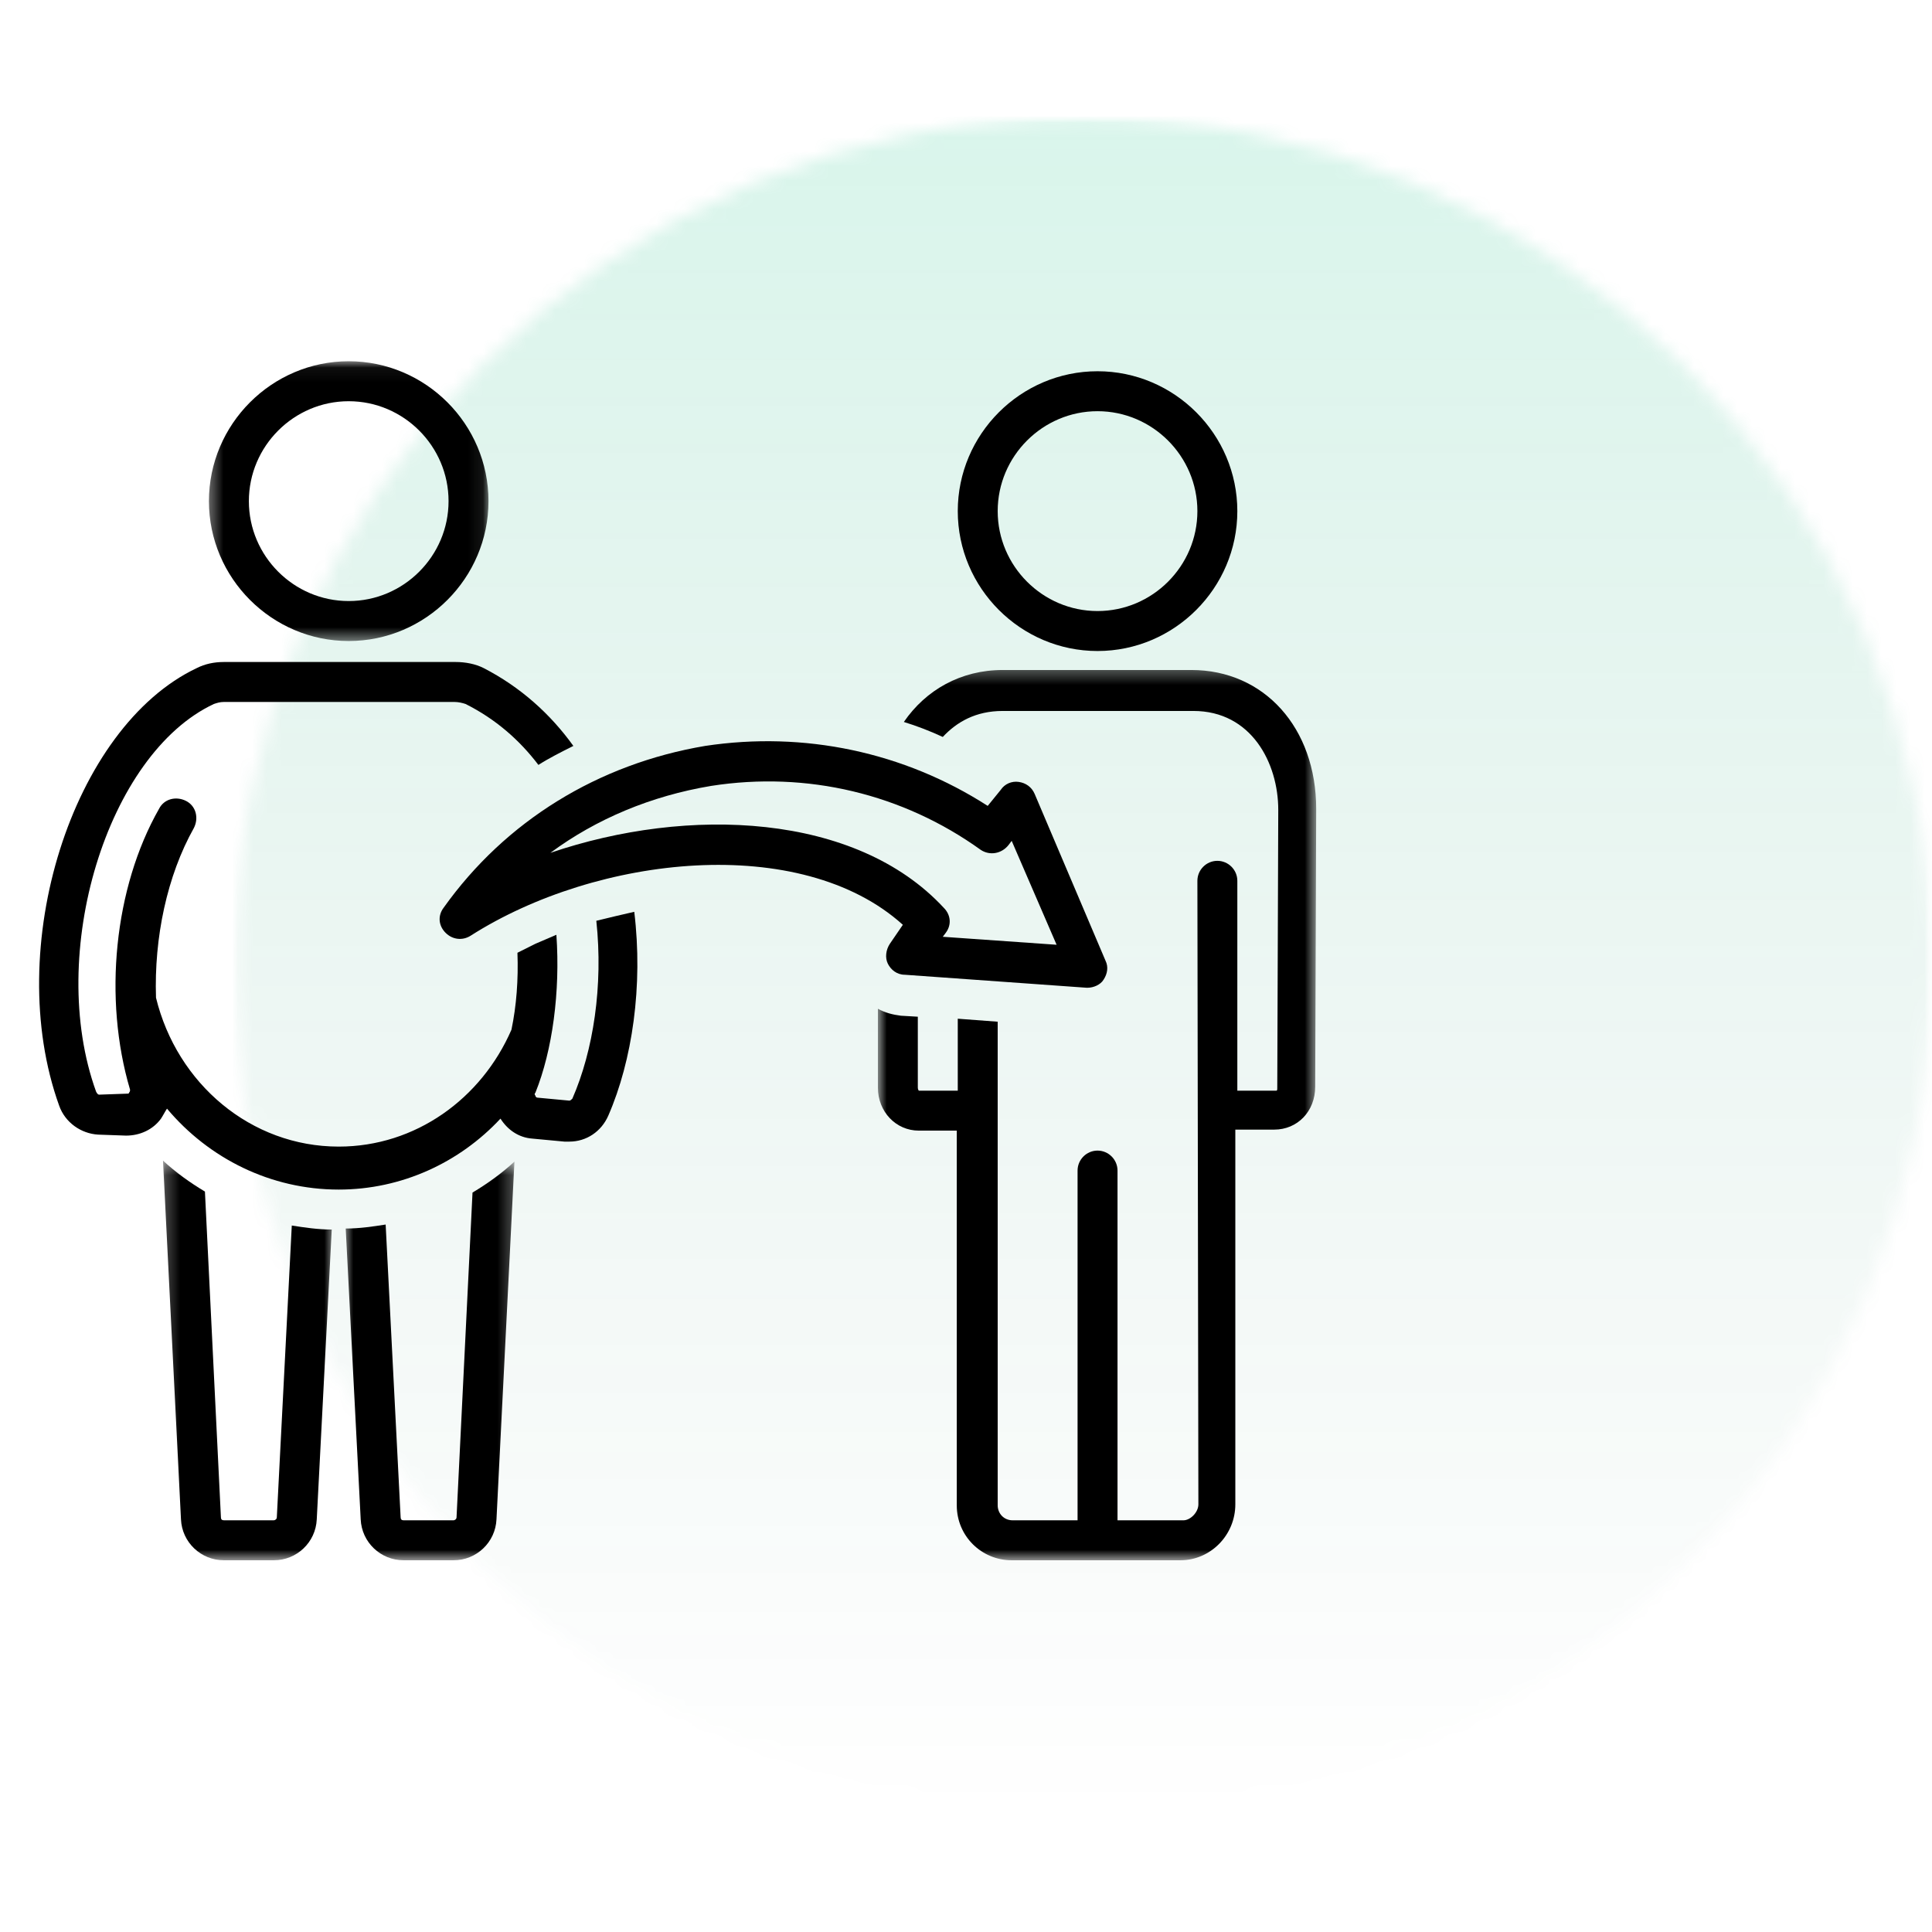 <svg width="134" height="134" viewBox="0 0 134 134" fill="none" xmlns="http://www.w3.org/2000/svg">
<g clip-path="url(#clip0_9_760)">
<mask id="mask0_9_760" style="mask-type:luminance" maskUnits="userSpaceOnUse" x="-14" y="-14" width="162" height="162">
<path d="M147.4 -13.4H-13.4V147.4H147.4V-13.4Z" fill="black" fill-opacity="0.15"/>
</mask>
<g mask="url(#mask0_9_760)">
<mask id="mask1_9_760" style="mask-type:luminance" maskUnits="userSpaceOnUse" x="16" y="7" width="118" height="120">
<path d="M134 7.941H16.047V126.059H134V7.941Z" fill="white"/>
</mask>
<g mask="url(#mask1_9_760)">
<mask id="mask2_9_760" style="mask-type:luminance" maskUnits="userSpaceOnUse" x="16" y="8" width="118" height="118">
<path d="M16.162 8.081H134V125.919H16.162V8.081Z" fill="white"/>
</mask>
<g mask="url(#mask2_9_760)">
<mask id="mask3_9_760" style="mask-type:luminance" maskUnits="userSpaceOnUse" x="16" y="8" width="118" height="118">
<path d="M75.081 8.081C42.541 8.081 16.162 34.46 16.162 67C16.162 99.54 42.541 125.919 75.081 125.919C107.621 125.919 134 99.54 134 67C134 34.46 107.621 8.081 75.081 8.081Z" fill="white"/>
</mask>
<g mask="url(#mask3_9_760)">
<path d="M16.162 8.081H134V125.919H16.162V8.081Z" fill="url(#paint0_linear_9_760)"/>
</g>
</g>
</g>
</g>
<mask id="mask4_9_760" style="mask-type:luminance" maskUnits="userSpaceOnUse" x="23" y="80" width="13" height="29">
<path d="M23.822 80.565H35.733V108.218H23.822V80.565Z" fill="white"/>
</mask>
<g mask="url(#mask4_9_760)">
<path d="M35.681 80.566C34.781 81.398 33.812 82.091 32.773 82.714L31.665 105.237C31.665 105.376 31.526 105.446 31.457 105.446H27.994C27.856 105.446 27.787 105.376 27.787 105.237L26.748 84.932C25.848 85.071 24.947 85.209 23.978 85.209L25.017 105.376C25.086 106.97 26.402 108.218 27.994 108.218H31.457C33.05 108.218 34.365 106.97 34.435 105.376L35.681 80.566Z" fill="black"/>
</g>
<mask id="mask5_9_760" style="mask-type:luminance" maskUnits="userSpaceOnUse" x="11" y="80" width="13" height="29">
<path d="M11.249 80.4H23.16V108.218H11.249V80.4Z" fill="white"/>
</mask>
<g mask="url(#mask5_9_760)">
<path d="M19.2 105.237C19.2 105.376 19.061 105.445 18.992 105.445H15.529C15.391 105.445 15.322 105.376 15.322 105.237L14.214 82.645C13.175 82.021 12.205 81.329 11.305 80.497L12.552 105.376C12.621 106.97 13.936 108.218 15.529 108.218H18.992C20.585 108.218 21.9 106.97 21.97 105.376L23.009 85.278C22.039 85.278 21.138 85.14 20.238 85.001L19.2 105.237Z" fill="black"/>
</g>
<mask id="mask6_9_760" style="mask-type:luminance" maskUnits="userSpaceOnUse" x="14" y="25" width="20" height="20">
<path d="M14.393 25.055H33.914V44.501H14.393V25.055Z" fill="white"/>
</mask>
<g mask="url(#mask6_9_760)">
<path d="M24.185 44.46C29.518 44.46 33.881 40.094 33.881 34.758C33.881 29.421 29.518 25.055 24.185 25.055C18.854 25.055 14.491 29.421 14.491 34.758C14.491 40.094 18.854 44.46 24.185 44.46ZM24.185 27.828C27.994 27.828 31.111 30.946 31.111 34.758C31.111 38.569 27.994 41.688 24.185 41.688C20.377 41.688 17.261 38.569 17.261 34.758C17.261 30.946 20.377 27.828 24.185 27.828Z" fill="black"/>
</g>
<path d="M76.123 45.153C81.456 45.153 85.819 40.787 85.819 35.45C85.819 30.114 81.456 25.749 76.123 25.749C70.791 25.749 66.429 30.114 66.429 35.45C66.429 40.787 70.791 45.153 76.123 45.153ZM76.123 28.52C79.932 28.52 83.049 31.639 83.049 35.45C83.049 39.262 79.932 42.381 76.123 42.381C72.315 42.381 69.198 39.262 69.198 35.45C69.198 31.639 72.315 28.52 76.123 28.52Z" fill="black"/>
<path d="M6.804 78.695L8.743 78.764C9.712 78.764 10.613 78.348 11.167 77.586C11.305 77.378 11.443 77.101 11.582 76.893C14.491 80.358 18.784 82.507 23.493 82.507C27.856 82.507 31.873 80.635 34.712 77.586C35.196 78.348 35.958 78.903 36.928 78.972L39.144 79.18C39.282 79.18 39.421 79.18 39.49 79.18C40.667 79.18 41.706 78.487 42.191 77.378C43.853 73.567 44.614 68.369 43.991 63.241C43.091 63.448 42.191 63.657 41.36 63.864C41.845 68.369 41.152 72.874 39.698 76.2C39.629 76.269 39.56 76.338 39.49 76.338L37.274 76.131C37.205 76.131 37.136 76.061 37.136 75.992C37.066 75.923 37.066 75.854 37.136 75.784C38.313 72.874 38.867 68.785 38.59 64.835C38.105 65.043 37.62 65.251 37.136 65.458C36.997 65.527 36.858 65.597 36.72 65.666C36.443 65.805 36.166 65.943 35.889 66.082C35.958 67.953 35.82 69.755 35.474 71.418C33.396 76.2 28.825 79.526 23.493 79.526C17.399 79.526 12.274 75.16 10.82 69.2C10.682 65.043 11.582 60.746 13.452 57.419C13.798 56.726 13.591 55.895 12.898 55.548C12.205 55.201 11.374 55.409 11.028 56.103C7.912 61.578 7.15 69.27 9.02 75.577C9.02 75.646 9.02 75.715 8.951 75.784C8.951 75.854 8.881 75.854 8.812 75.854L6.873 75.923C6.804 75.923 6.734 75.854 6.665 75.715C3.203 66.151 7.427 52.291 14.836 48.826C15.045 48.757 15.252 48.687 15.529 48.687H31.526C31.803 48.687 32.08 48.757 32.288 48.826C34.365 49.865 36.027 51.321 37.343 53.053C38.105 52.568 38.936 52.153 39.767 51.736C38.174 49.519 36.096 47.648 33.534 46.331C32.98 46.053 32.288 45.915 31.596 45.915H15.529C14.836 45.915 14.214 46.053 13.66 46.331C5.003 50.42 0.156 65.735 4.103 76.685C4.518 77.864 5.627 78.626 6.804 78.695Z" fill="black"/>
<path d="M30.765 62.964C30.349 63.517 30.418 64.211 30.903 64.696C31.387 65.181 32.08 65.251 32.634 64.904C41.429 59.291 55.556 57.766 62.62 64.142L61.72 65.458C61.443 65.874 61.373 66.429 61.581 66.844C61.789 67.26 62.204 67.607 62.758 67.607L75.362 68.508H75.431C75.847 68.508 76.331 68.299 76.539 67.953C76.816 67.538 76.885 67.052 76.678 66.636L71.761 55.063C71.553 54.578 71.138 54.3 70.653 54.231C70.168 54.162 69.683 54.37 69.407 54.786L68.506 55.895C62.689 52.153 55.764 50.697 48.908 51.736C41.498 52.984 35.058 56.934 30.765 62.964ZM49.324 54.509C55.972 53.469 62.62 55.063 68.021 58.944C68.645 59.36 69.476 59.221 69.96 58.597L70.168 58.32L73.284 65.527L65.39 64.973L65.598 64.696C66.013 64.142 65.944 63.448 65.459 62.964C59.365 56.38 47.731 55.895 38.174 59.152C41.36 56.795 45.169 55.201 49.324 54.509Z" fill="black"/>
<mask id="mask7_9_760" style="mask-type:luminance" maskUnits="userSpaceOnUse" x="60" y="46" width="32" height="63">
<path d="M60.879 46.321H91.319V108.218H60.879V46.321Z" fill="white"/>
</mask>
<g mask="url(#mask7_9_760)">
<path d="M69.545 49.311H82.772C86.788 49.311 88.658 52.914 88.658 56.172L88.589 75.438C88.589 75.577 88.589 75.646 88.52 75.646H85.819V61.092C85.819 60.33 85.196 59.706 84.434 59.706C83.672 59.706 83.049 60.33 83.049 61.092L83.118 104.337C83.118 104.891 82.564 105.446 82.079 105.446H77.509V81.19C77.509 80.428 76.885 79.803 76.123 79.803C75.362 79.803 74.738 80.428 74.738 81.19V105.446H70.237C69.614 105.446 69.198 104.96 69.198 104.406V70.864L66.429 70.656V75.646H63.727C63.727 75.646 63.658 75.577 63.658 75.438V70.517L62.481 70.448C61.927 70.378 61.373 70.24 60.889 69.963V75.438C60.889 77.101 62.135 78.418 63.727 78.418H66.36V104.406C66.36 106.554 68.091 108.218 70.168 108.218H81.871C83.949 108.218 85.68 106.485 85.68 104.337V78.348H88.381C89.974 78.348 91.22 77.101 91.22 75.368L91.289 56.103C91.289 50.489 87.689 46.47 82.633 46.47H69.545C66.636 46.47 64.213 47.856 62.689 50.074C63.589 50.351 64.489 50.697 65.39 51.113C66.36 50.074 67.675 49.311 69.545 49.311Z" fill="black"/>
</g>
</g>
<defs>
<linearGradient id="paint0_linear_9_760" x1="75.081" y1="8.081" x2="75.081" y2="125.919" gradientUnits="userSpaceOnUse">
<stop stop-color="#03BE7B"/>
<stop offset="1" stop-color="#015839" stop-opacity="0"/>
</linearGradient>
<clipPath id="clip0_9_760">
<rect width="134" height="134" fill="white"/>
</clipPath>
</defs>
</svg>
